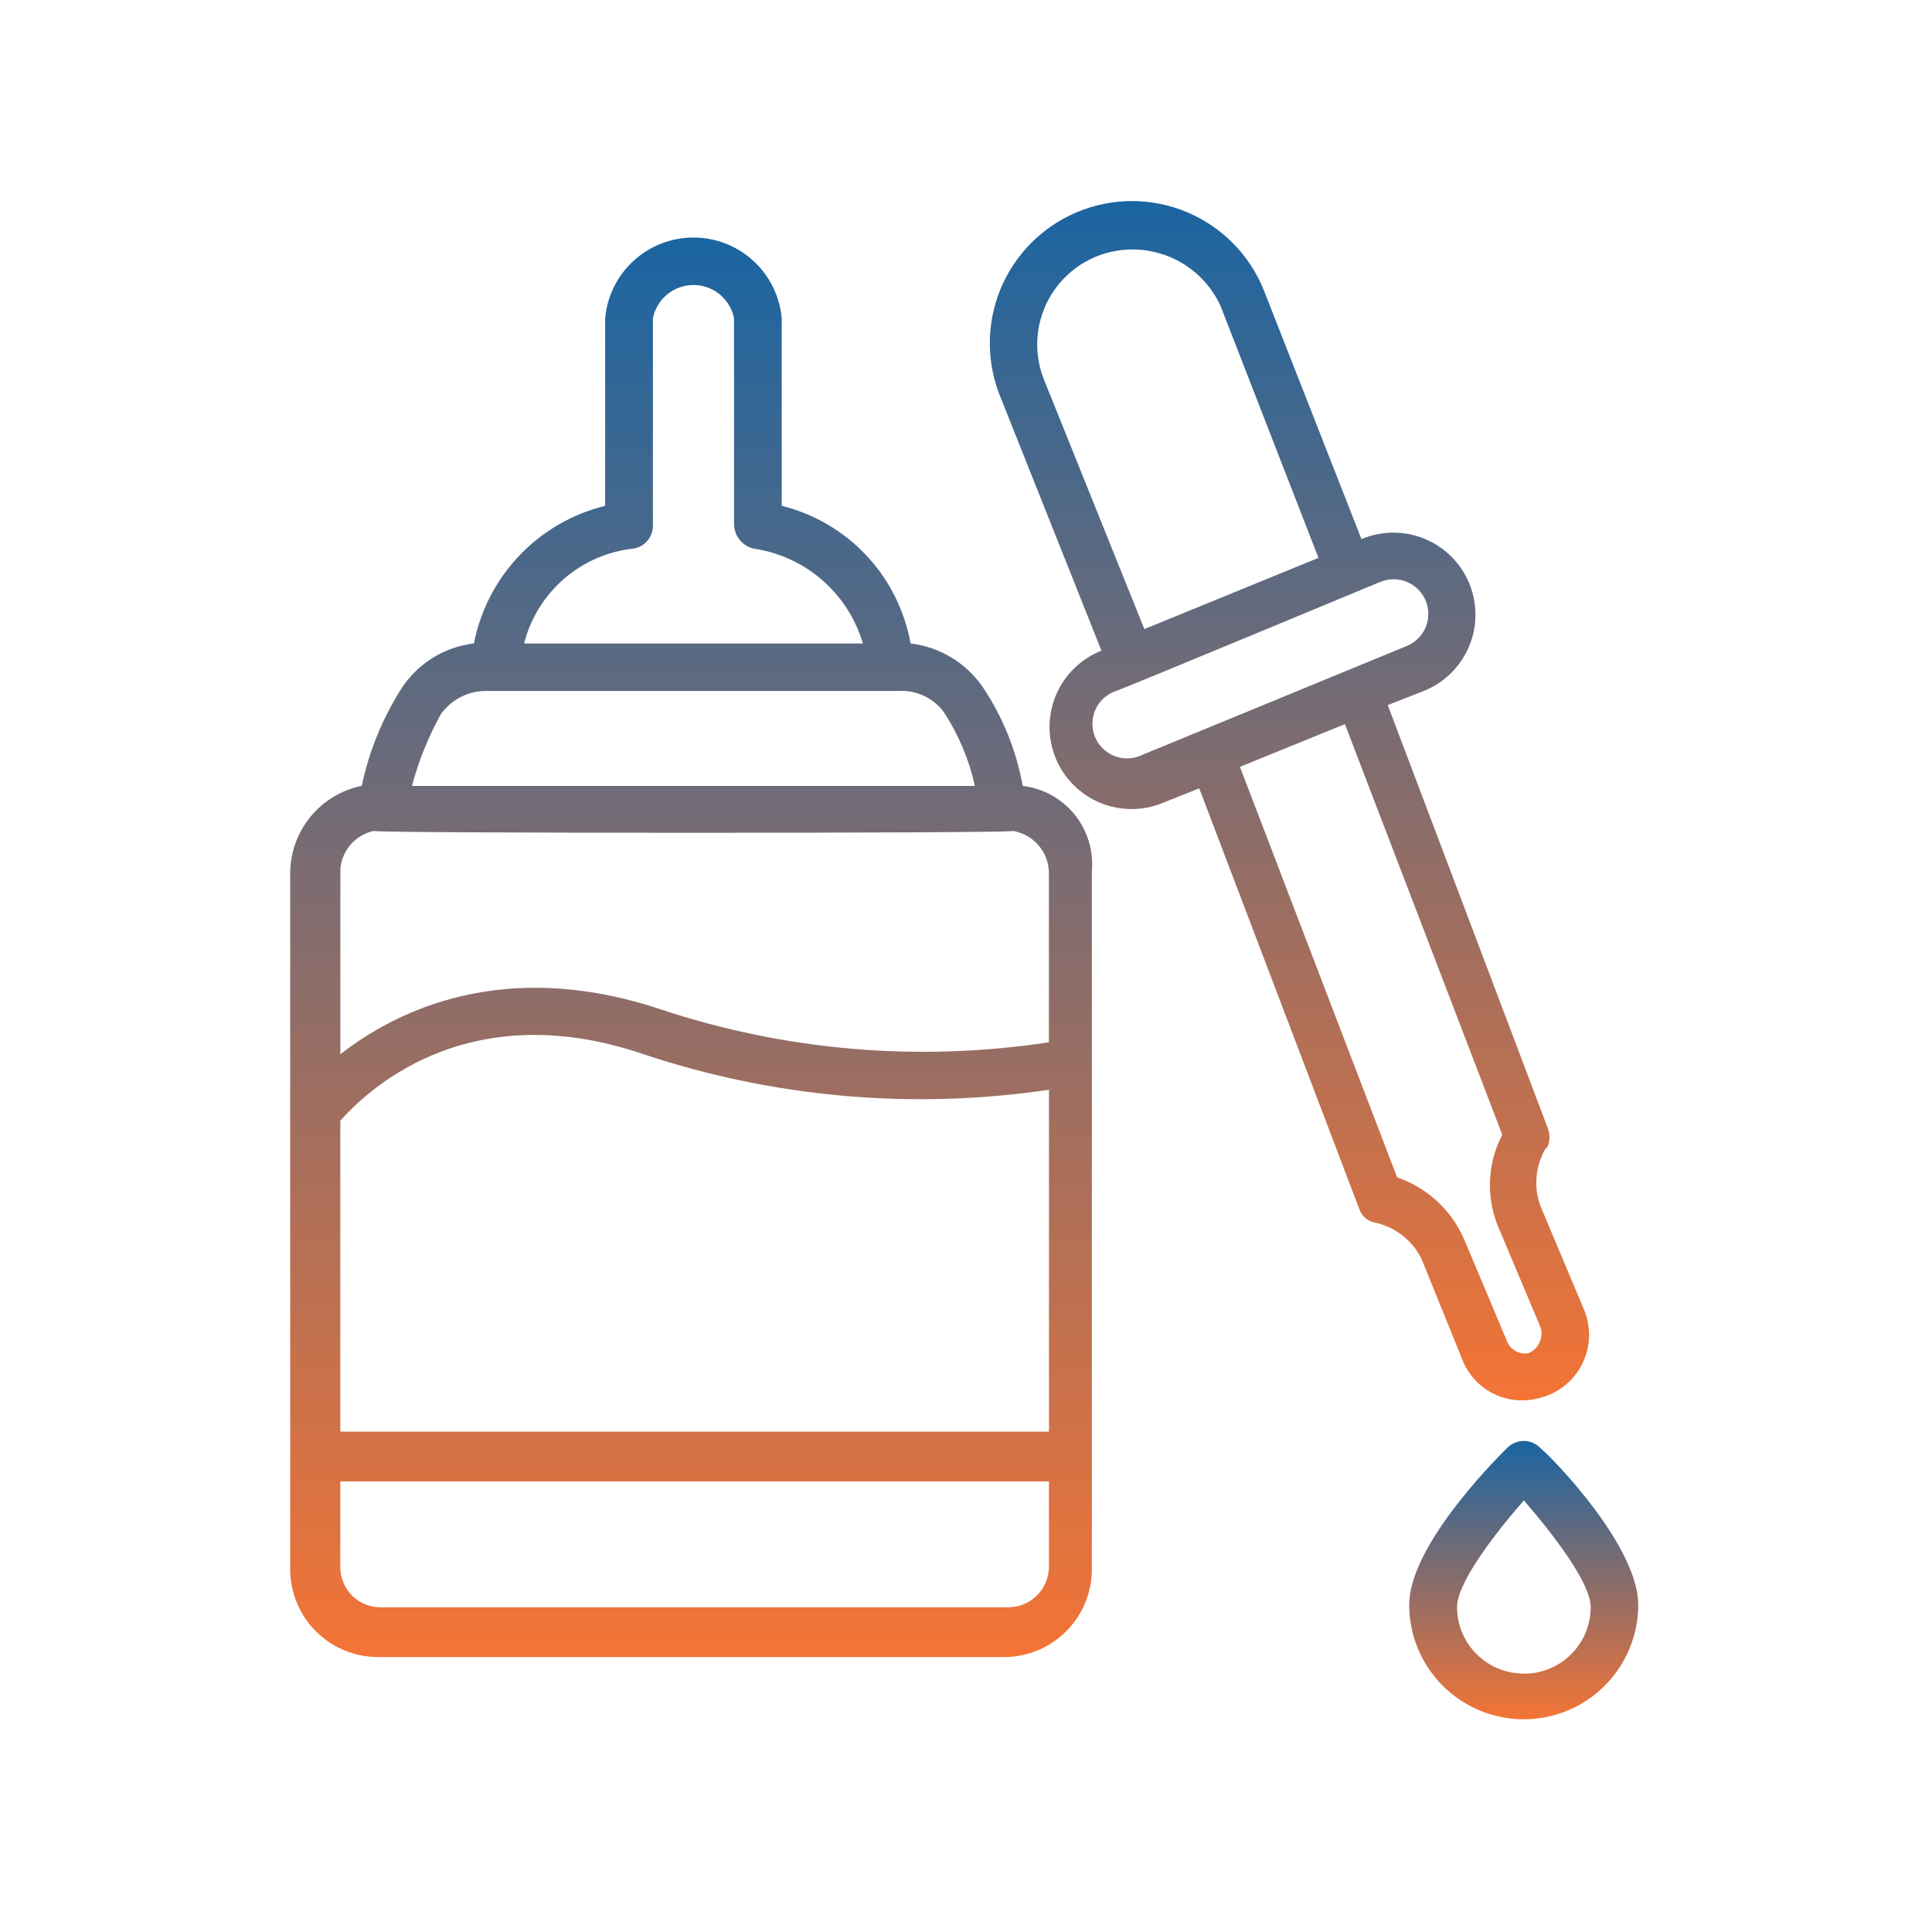 <svg width="75" height="75" viewBox="0 0 75 75" fill="none" xmlns="http://www.w3.org/2000/svg">
<g clip-path="url(#clip0_0_1100)">
<path d="M39.701 30.509C39.453 29.123 38.917 27.804 38.127 26.638C37.806 26.182 37.393 25.799 36.914 25.513C36.435 25.227 35.902 25.045 35.348 24.979C35.119 23.701 34.525 22.516 33.638 21.568C32.75 20.62 31.607 19.949 30.346 19.637V12.355C30.27 11.499 29.876 10.703 29.241 10.123C28.607 9.542 27.779 9.221 26.919 9.221C26.06 9.221 25.231 9.542 24.597 10.123C23.963 10.703 23.569 11.499 23.492 12.355V19.636C22.222 19.948 21.067 20.616 20.165 21.563C19.262 22.509 18.649 23.694 18.398 24.978C17.811 25.047 17.247 25.249 16.75 25.568C16.252 25.887 15.834 26.316 15.526 26.82C14.82 27.953 14.319 29.201 14.044 30.506C13.259 30.666 12.553 31.093 12.046 31.715C11.54 32.336 11.264 33.114 11.265 33.915V60.918C11.266 61.367 11.354 61.811 11.527 62.226C11.699 62.641 11.952 63.017 12.271 63.334C12.589 63.651 12.967 63.902 13.382 64.072C13.798 64.242 14.243 64.329 14.692 64.327H38.96C39.409 64.329 39.854 64.242 40.27 64.072C40.685 63.902 41.063 63.651 41.382 63.334C41.7 63.017 41.953 62.641 42.125 62.226C42.298 61.811 42.386 61.367 42.386 60.918V33.826C42.459 33.032 42.218 32.242 41.717 31.622C41.215 31.003 40.492 30.603 39.7 30.509H39.701ZM40.721 55.575H13.211V43.503C14.044 42.581 17.935 38.527 24.975 40.922C30.042 42.613 35.436 43.087 40.721 42.304V55.575ZM24.604 21.295C24.818 21.257 25.012 21.143 25.148 20.974C25.284 20.804 25.354 20.591 25.346 20.374V12.355C25.418 11.991 25.615 11.664 25.902 11.428C26.189 11.193 26.549 11.064 26.92 11.064C27.292 11.064 27.651 11.193 27.939 11.428C28.226 11.664 28.422 11.991 28.495 12.355V20.373C28.504 20.586 28.58 20.79 28.714 20.956C28.847 21.122 29.03 21.24 29.236 21.294C30.226 21.435 31.153 21.857 31.909 22.511C32.664 23.164 33.216 24.021 33.497 24.98H20.344C20.593 24.004 21.135 23.128 21.896 22.469C22.658 21.81 23.603 21.4 24.604 21.294V21.295ZM17.1 27.744C17.307 27.447 17.585 27.207 17.909 27.047C18.233 26.886 18.592 26.808 18.954 26.823H34.885C35.224 26.803 35.563 26.869 35.87 27.014C36.177 27.159 36.444 27.378 36.644 27.652C37.215 28.524 37.621 29.492 37.844 30.51H15.991C16.248 29.546 16.621 28.618 17.102 27.745L17.1 27.744ZM14.507 32.259C14.785 32.352 39.05 32.352 39.33 32.259C39.705 32.323 40.047 32.513 40.3 32.798C40.552 33.083 40.7 33.446 40.718 33.826V40.461C35.656 41.233 30.482 40.792 25.623 39.175C19.511 37.147 15.343 39.267 13.213 40.925V33.73C13.242 33.378 13.384 33.045 13.618 32.779C13.851 32.514 14.163 32.331 14.509 32.256L14.507 32.259ZM39.053 62.396H14.785C14.578 62.398 14.373 62.359 14.181 62.282C13.99 62.204 13.816 62.089 13.669 61.943C13.523 61.797 13.406 61.623 13.328 61.432C13.249 61.241 13.209 61.036 13.21 60.829V57.508H40.72V60.826C40.718 61.04 40.673 61.251 40.587 61.447C40.502 61.643 40.377 61.82 40.221 61.966C40.066 62.113 39.882 62.226 39.681 62.299C39.48 62.373 39.266 62.404 39.053 62.393V62.396Z" fill="url(#paint0_linear_0_1100)"/>
<path d="M56.743 52.717C56.953 53.301 57.373 53.785 57.922 54.075C58.47 54.364 59.107 54.439 59.708 54.284C60.074 54.202 60.417 54.041 60.714 53.81C61.01 53.58 61.251 53.286 61.419 52.951C61.587 52.615 61.679 52.247 61.688 51.872C61.696 51.497 61.62 51.124 61.467 50.782L59.8 46.819C59.668 46.459 59.617 46.075 59.648 45.693C59.681 45.31 59.795 44.94 59.986 44.607L60.078 44.514C60.172 44.278 60.172 44.014 60.078 43.777L53.872 27.371L55.262 26.826C55.654 26.671 56.011 26.44 56.313 26.146C56.615 25.852 56.856 25.501 57.021 25.114C57.187 24.726 57.274 24.309 57.277 23.888C57.28 23.467 57.2 23.049 57.041 22.659C56.882 22.268 56.646 21.914 56.349 21.615C56.052 21.317 55.698 21.08 55.309 20.919C54.919 20.758 54.502 20.676 54.08 20.677C53.659 20.679 53.242 20.764 52.853 20.928L49.056 11.252C48.783 10.576 48.378 9.962 47.865 9.443C47.353 8.925 46.742 8.513 46.07 8.232C45.397 7.951 44.675 7.806 43.947 7.805C43.218 7.805 42.496 7.949 41.823 8.229C41.15 8.509 40.539 8.919 40.025 9.437C39.512 9.954 39.106 10.569 38.831 11.244C38.556 11.919 38.418 12.642 38.425 13.371C38.431 14.1 38.582 14.82 38.868 15.491L42.758 25.259C42.366 25.414 42.009 25.645 41.707 25.939C41.405 26.233 41.164 26.584 40.998 26.971C40.833 27.359 40.746 27.775 40.743 28.197C40.739 28.618 40.82 29.036 40.979 29.426C41.138 29.816 41.373 30.171 41.671 30.47C41.968 30.768 42.322 31.005 42.711 31.166C43.101 31.327 43.518 31.409 43.94 31.408C44.361 31.406 44.778 31.321 45.166 31.157L46.555 30.604L52.761 46.916C52.806 47.061 52.891 47.19 53.007 47.288C53.123 47.386 53.264 47.449 53.415 47.469C53.791 47.556 54.144 47.725 54.448 47.964C54.752 48.203 55 48.506 55.175 48.851L56.743 52.717ZM40.532 14.749C40.167 13.843 40.176 12.829 40.558 11.93C40.94 11.03 41.664 10.319 42.569 9.953C43.467 9.594 44.468 9.595 45.366 9.955C46.263 10.315 46.986 11.008 47.386 11.888L51.183 21.656L44.424 24.421L40.532 14.749ZM44.329 29.31C44.164 29.389 43.985 29.433 43.802 29.44C43.619 29.446 43.437 29.416 43.267 29.35C43.096 29.284 42.941 29.184 42.81 29.056C42.68 28.928 42.577 28.774 42.508 28.605C42.439 28.436 42.405 28.254 42.408 28.072C42.411 27.889 42.452 27.709 42.527 27.542C42.603 27.376 42.711 27.226 42.846 27.103C42.981 26.98 43.14 26.886 43.313 26.826C43.406 26.826 54.242 22.31 53.594 22.587C53.757 22.52 53.932 22.486 54.109 22.487C54.285 22.488 54.46 22.523 54.623 22.591C54.786 22.66 54.933 22.759 55.058 22.885C55.182 23.01 55.28 23.159 55.347 23.322C55.414 23.486 55.448 23.661 55.447 23.837C55.447 24.014 55.411 24.189 55.343 24.352C55.275 24.514 55.175 24.662 55.049 24.786C54.924 24.911 54.775 25.009 54.612 25.076L44.329 29.31ZM54.239 45.714L48.134 29.769L52.209 28.11L58.318 44.051C58.037 44.587 57.876 45.178 57.844 45.782C57.812 46.386 57.91 46.99 58.132 47.553L59.799 51.516C59.864 51.712 59.852 51.925 59.766 52.114C59.68 52.301 59.527 52.45 59.336 52.53C59.165 52.562 58.988 52.533 58.836 52.449C58.684 52.365 58.566 52.23 58.503 52.068L56.836 48.105C56.593 47.548 56.237 47.047 55.791 46.634C55.344 46.221 54.817 45.906 54.242 45.707L54.239 45.714Z" fill="url(#paint1_linear_0_1100)"/>
<path d="M58.502 56.214C57.848 56.859 54.705 60.084 54.705 62.296C54.705 63.475 55.173 64.606 56.007 65.44C56.841 66.274 57.971 66.742 59.151 66.742C60.33 66.742 61.461 66.274 62.294 65.44C63.128 64.606 63.596 63.475 63.596 62.296C63.596 60.084 60.447 56.768 59.799 56.214C59.715 56.127 59.615 56.057 59.503 56.01C59.392 55.962 59.272 55.938 59.151 55.938C59.029 55.938 58.91 55.962 58.798 56.01C58.687 56.057 58.586 56.127 58.502 56.214ZM59.156 64.969C58.816 64.97 58.479 64.904 58.165 64.775C57.85 64.646 57.565 64.456 57.324 64.217C57.083 63.977 56.891 63.692 56.761 63.378C56.63 63.064 56.563 62.728 56.562 62.388C56.562 61.467 57.951 59.623 59.156 58.245C60.355 59.628 61.75 61.47 61.75 62.388C61.75 62.728 61.683 63.065 61.553 63.38C61.422 63.694 61.231 63.979 60.99 64.219C60.749 64.46 60.463 64.65 60.148 64.779C59.834 64.909 59.496 64.974 59.156 64.973V64.969Z" fill="url(#paint2_linear_0_1100)"/>
</g>
<defs>
<linearGradient id="paint0_linear_0_1100" x1="26.832" y1="9.221" x2="26.832" y2="64.327" gradientUnits="userSpaceOnUse">
<stop stop-color="#1A65A2"/>
<stop offset="1" stop-color="#F47435"/>
</linearGradient>
<linearGradient id="paint1_linear_0_1100" x1="50.056" y1="7.805" x2="50.056" y2="54.363" gradientUnits="userSpaceOnUse">
<stop stop-color="#1A65A2"/>
<stop offset="1" stop-color="#F47435"/>
</linearGradient>
<linearGradient id="paint2_linear_0_1100" x1="59.151" y1="55.938" x2="59.151" y2="66.742" gradientUnits="userSpaceOnUse">
<stop stop-color="#1A65A2"/>
<stop offset="1" stop-color="#F47435"/>
</linearGradient>
<clipPath id="clip0_0_1100">
<rect width="74.134" height="74.134" fill="white" transform="translate(0.362 0.222)"/>
</clipPath>
</defs>
</svg>
